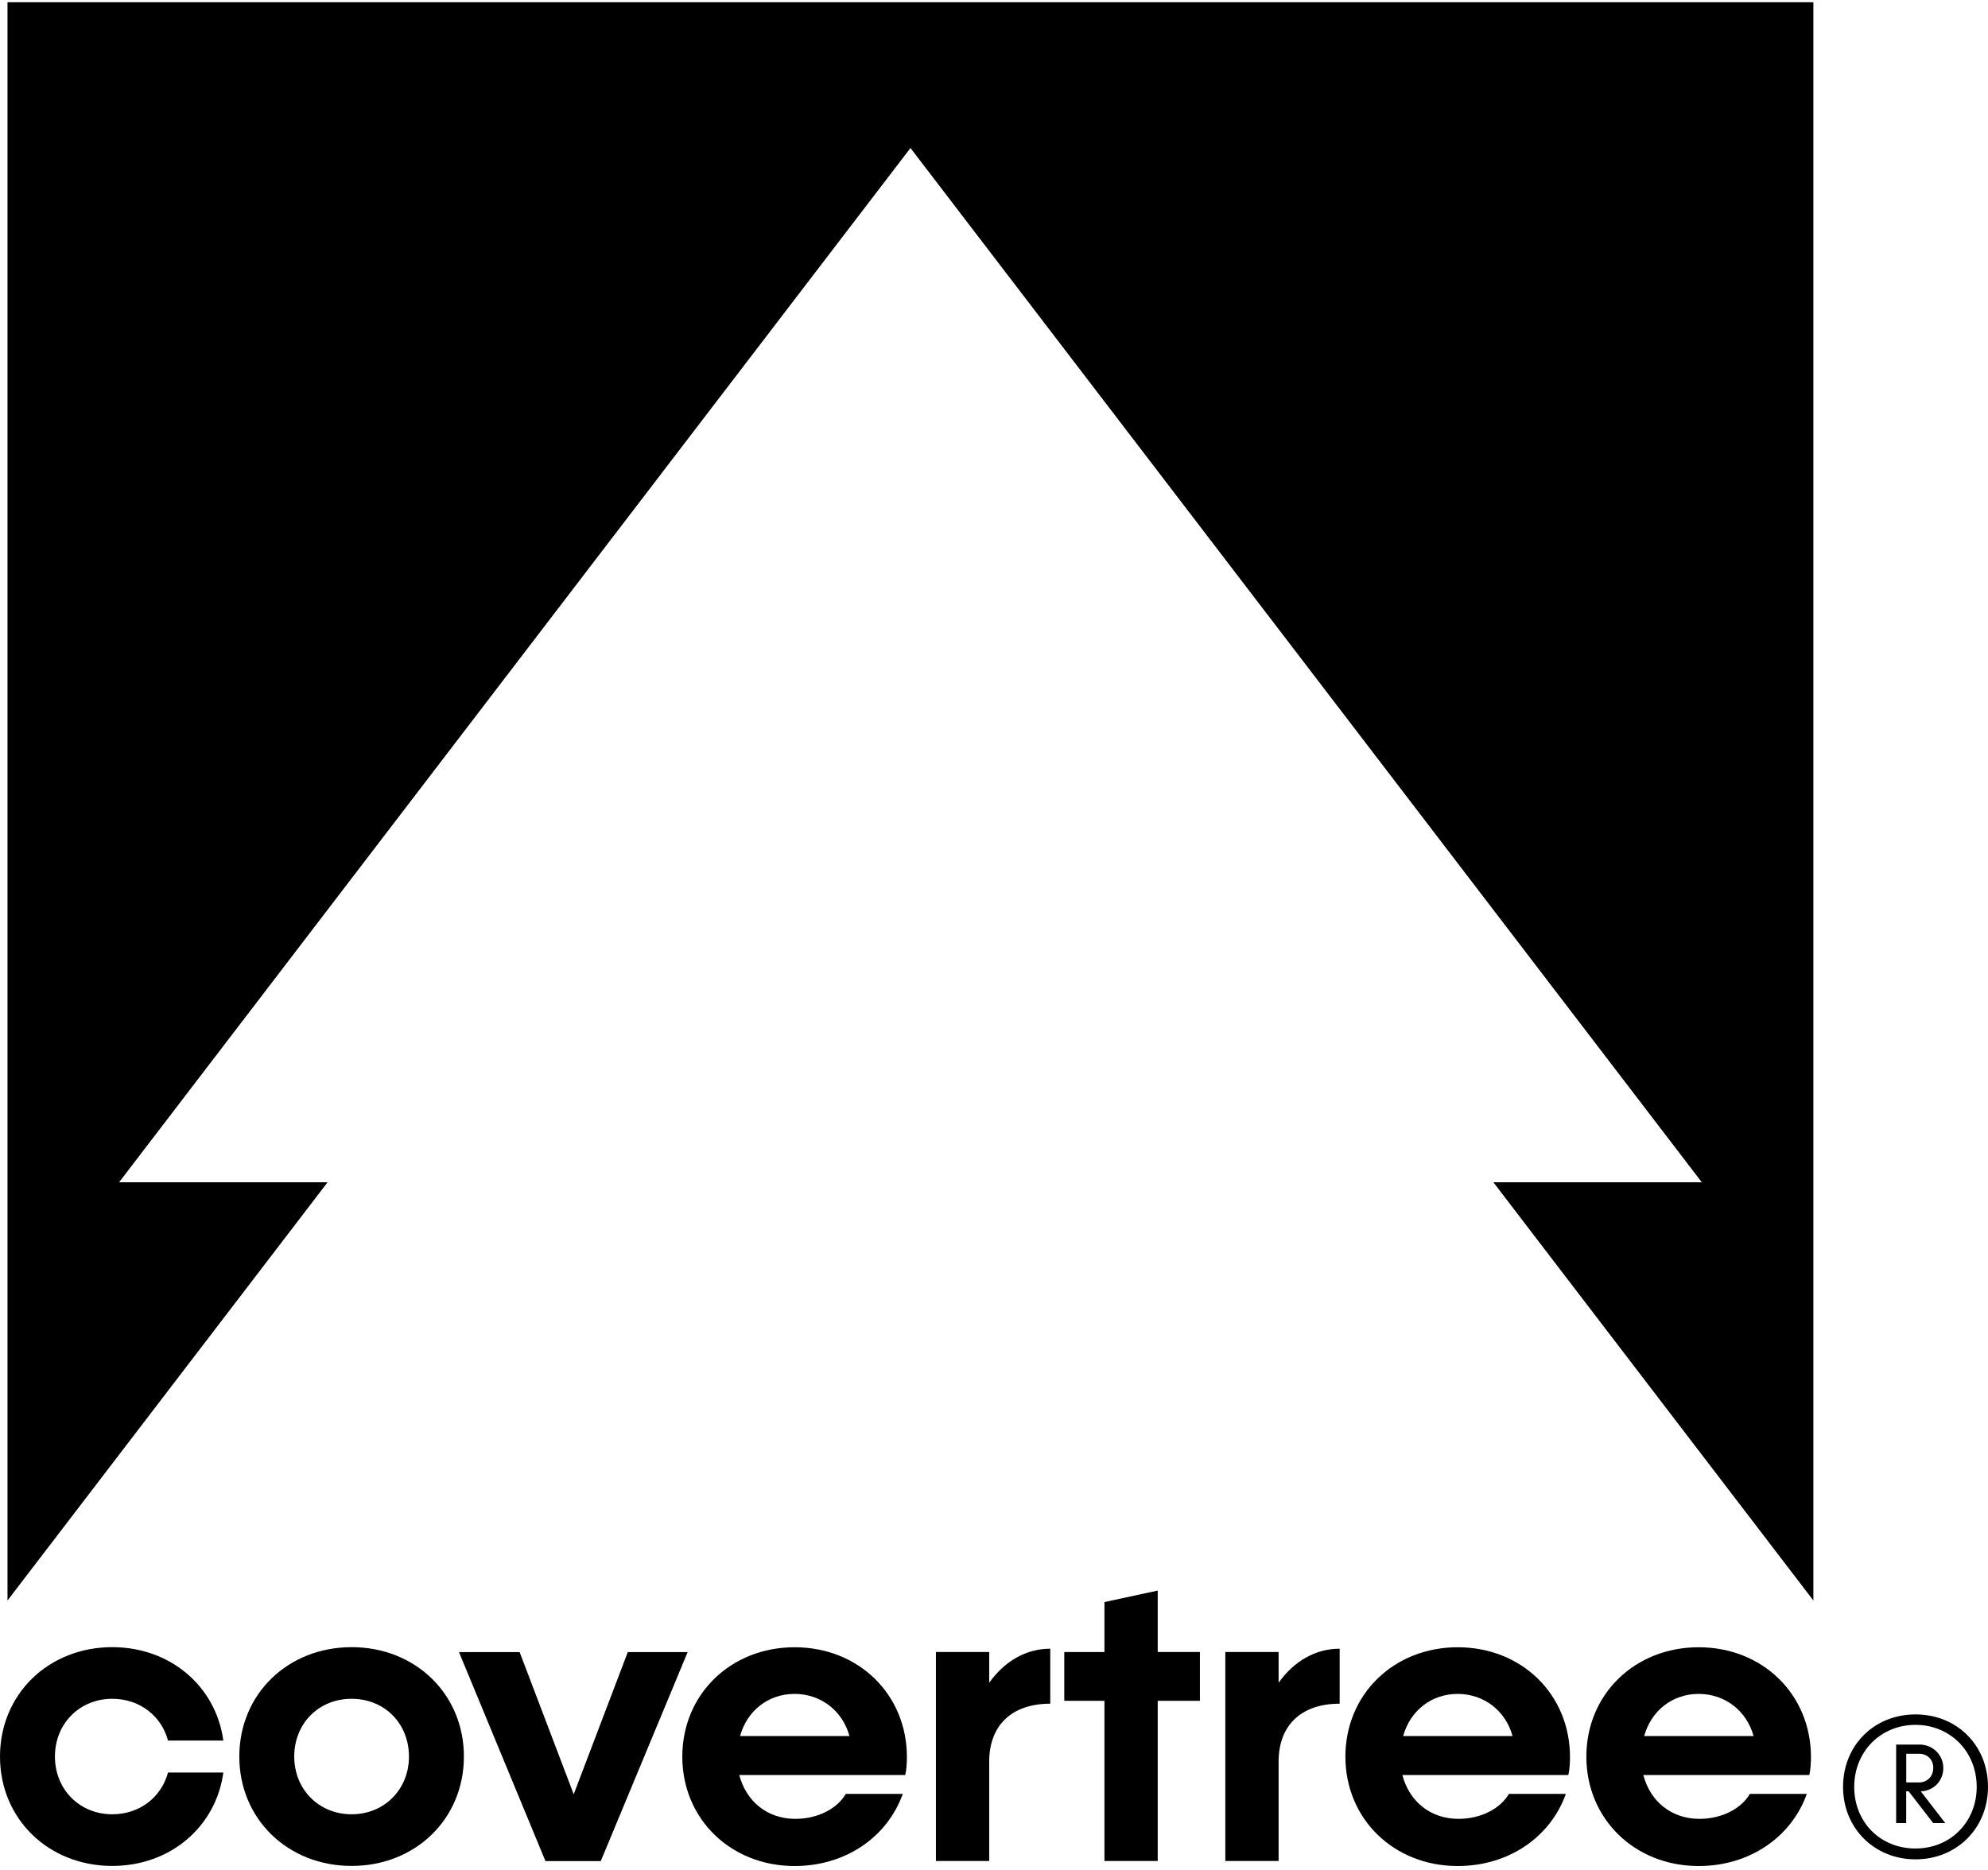 <svg width="320" height="301" viewBox="0 0 320 301" fill="none" xmlns="http://www.w3.org/2000/svg">
<path d="M1.208 257.669L52.728 190.338H19.167L146.555 23.829L273.931 190.338H240.382L291.891 257.669V0.359H1.208V257.669Z" fill="#007E6A" style="fill:#007E6A;fill:color(display-p3 0 0.494 0.416);fill-opacity:1;"/>
<path d="M0 282.79C0 272.763 7.785 265.18 18.076 265.18C27.447 265.18 34.766 271.515 35.951 280.22H27.045C25.987 276.264 22.497 273.493 18.076 273.493C12.798 273.493 8.842 277.512 8.842 282.79C8.842 288.068 12.798 292.087 18.076 292.087C22.497 292.087 25.987 289.316 27.045 285.36H35.951C34.766 294.065 27.447 300.4 18.076 300.4C7.785 300.4 0 292.817 0 282.79Z" fill="#007E6A" style="fill:#007E6A;fill:color(display-p3 0 0.494 0.416);fill-opacity:1;"/>
<path d="M38.52 282.79C38.52 272.763 46.305 265.18 56.596 265.18C66.888 265.18 74.672 272.763 74.672 282.79C74.672 292.817 66.888 300.4 56.596 300.4C46.305 300.4 38.52 292.817 38.52 282.79ZM65.83 282.79C65.83 277.512 61.938 273.493 56.596 273.493C51.255 273.493 47.363 277.512 47.363 282.79C47.363 288.068 51.319 292.087 56.596 292.087C61.874 292.087 65.83 288.068 65.83 282.79Z" fill="#007E6A" style="fill:#007E6A;fill:color(display-p3 0 0.494 0.416);fill-opacity:1;"/>
<path d="M110.688 265.977L96.706 299.621H87.8L73.881 265.977H83.643L92.348 288.864L101.053 265.977H110.688Z" fill="#007E6A" style="fill:#007E6A;fill:color(display-p3 0 0.494 0.416);fill-opacity:1;"/>
<path d="M145.715 285.767H118.998C120.119 290.051 123.546 292.822 128.031 292.822C131.722 292.822 134.821 291.108 136.143 288.802H145.313C142.87 295.667 136.207 300.416 127.904 300.416C117.613 300.416 109.828 292.832 109.828 282.805C109.828 272.779 117.613 265.195 127.904 265.195C138.195 265.195 145.98 272.779 145.98 282.869C145.98 283.726 145.916 284.984 145.715 285.767ZM119.125 279.495H136.736C135.614 275.402 132.113 272.705 127.893 272.705C123.673 272.705 120.246 275.412 119.125 279.495Z" fill="#007E6A" style="fill:#007E6A;fill:color(display-p3 0 0.494 0.416);fill-opacity:1;"/>
<path d="M169.055 265.44V274.282C162.72 274.282 159.229 277.91 159.229 283.579V299.603H150.651V265.959H159.229V270.908C161.672 267.482 165.099 265.43 169.055 265.43V265.44Z" fill="#007E6A" style="fill:#007E6A;fill:color(display-p3 0 0.494 0.416);fill-opacity:1;"/>
<path d="M193.144 273.818H186.354V299.604H177.776V273.818H171.313V265.97H177.776V257.921L186.354 256.07V265.959H193.144V273.807V273.818Z" fill="#007E6A" style="fill:#007E6A;fill:color(display-p3 0 0.494 0.416);fill-opacity:1;"/>
<path d="M215.639 265.44V274.282C209.304 274.282 205.813 277.91 205.813 283.579V299.603H197.235V265.959H205.813V270.908C208.256 267.482 211.683 265.43 215.639 265.43V265.44Z" fill="#007E6A" style="fill:#007E6A;fill:color(display-p3 0 0.494 0.416);fill-opacity:1;"/>
<path d="M252.451 285.767H225.734C226.855 290.051 230.282 292.822 234.766 292.822C238.457 292.822 241.557 291.108 242.879 288.802H252.049C249.605 295.667 242.942 300.416 234.639 300.416C224.348 300.416 216.563 292.832 216.563 282.805C216.563 272.779 224.348 265.195 234.639 265.195C244.931 265.195 252.715 272.779 252.715 282.869C252.715 283.726 252.652 284.984 252.451 285.767ZM225.86 279.495H243.471C242.35 275.402 238.849 272.705 234.629 272.705C230.409 272.705 226.982 275.412 225.86 279.495Z" fill="#007E6A" style="fill:#007E6A;fill:color(display-p3 0 0.494 0.416);fill-opacity:1;"/>
<path d="M291.237 285.767H264.52C265.641 290.051 269.068 292.822 273.552 292.822C277.244 292.822 280.343 291.108 281.665 288.802H290.835C288.392 295.667 281.728 300.416 273.425 300.416C263.134 300.416 255.35 292.832 255.35 282.805C255.35 272.779 263.134 265.195 273.425 265.195C283.717 265.195 291.501 272.779 291.501 282.869C291.501 283.726 291.438 284.984 291.237 285.767ZM264.657 279.495H282.268C281.146 275.402 277.646 272.705 273.425 272.705C269.205 272.705 265.778 275.412 264.657 279.495Z" fill="#007E6A" style="fill:#007E6A;fill:color(display-p3 0 0.494 0.416);fill-opacity:1;"/>
<path d="M320 287.674C320 294.348 314.945 299.34 308.334 299.34C301.724 299.34 296.668 294.348 296.668 287.674C296.668 281 301.66 276.008 308.334 276.008C315.008 276.008 320 281 320 287.674ZM318.181 287.674C318.181 281.973 313.908 277.69 308.324 277.69C302.739 277.69 298.466 281.973 298.466 287.674C298.466 293.375 302.676 297.595 308.324 297.595C313.972 297.595 318.181 293.311 318.181 287.674ZM309.17 288.383L313.125 293.502H311.179L307.224 288.383H306.832V293.502H305.214V280.863H308.979C311.116 280.863 312.808 282.544 312.808 284.628C312.808 286.711 311.253 288.319 309.18 288.393L309.17 288.383ZM306.843 286.955H308.916C310.217 286.955 311.19 285.982 311.19 284.617C311.19 283.253 310.217 282.343 308.916 282.343H306.843V286.944V286.955Z" fill="#007E6A" style="fill:#007E6A;fill:color(display-p3 0 0.494 0.416);fill-opacity:1;"/>
</svg>
